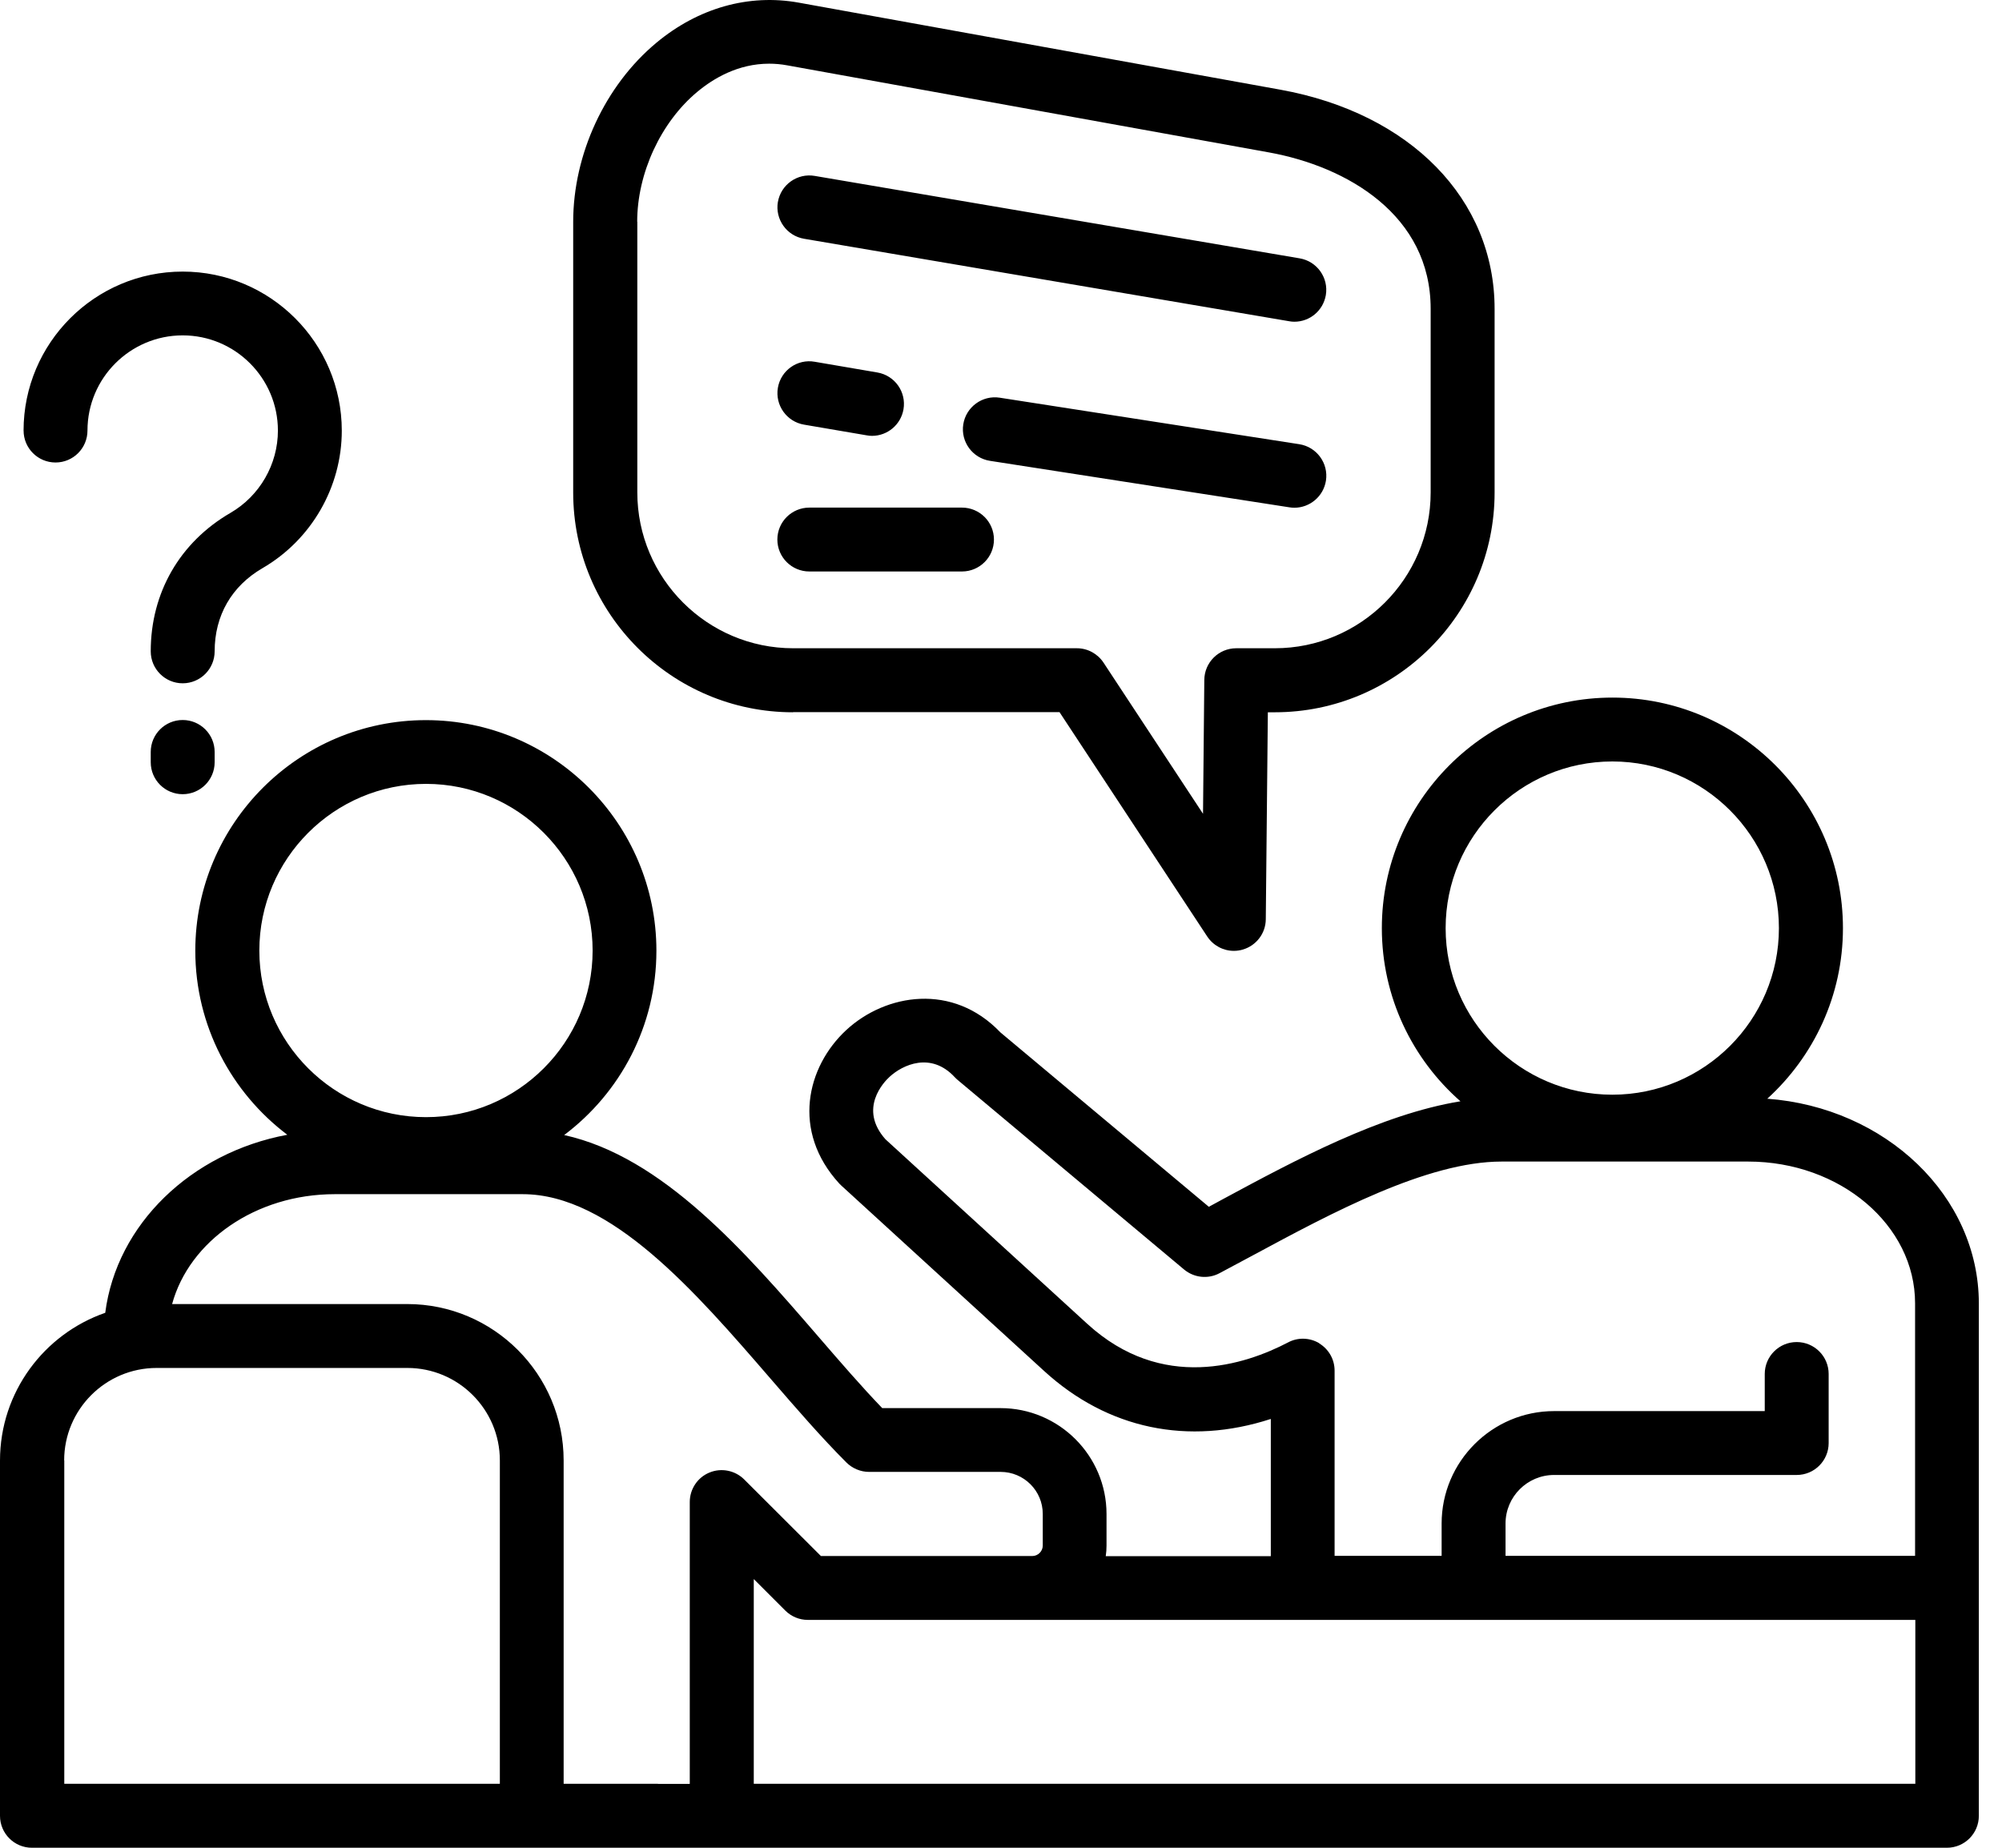 <svg width="65" height="60" viewBox="0 0 65 60" fill="none" xmlns="http://www.w3.org/2000/svg">
<path d="M57.389 35.669C58.891 34.297 59.836 32.327 59.836 30.139C59.836 26.01 56.477 22.652 52.353 22.652C48.224 22.652 44.865 26.01 44.865 30.139C44.865 32.377 45.853 34.389 47.417 35.761C44.828 36.183 42.046 37.676 39.741 38.919C39.574 39.011 39.407 39.099 39.248 39.187L32.48 33.523C30.936 31.904 28.761 32.264 27.481 33.443C26.185 34.64 25.691 36.735 27.251 38.434C27.272 38.455 27.293 38.475 27.314 38.496L33.902 44.52C35.968 46.41 38.583 46.946 41.26 46.076V50.531H35.901C35.918 50.417 35.926 50.305 35.926 50.192V49.163C35.926 47.268 34.383 45.724 32.484 45.724H28.644C27.979 45.034 27.293 44.239 26.574 43.407C24.189 40.646 21.521 37.564 18.317 36.857C20.136 35.489 21.312 33.314 21.312 30.871C21.312 26.742 17.953 23.384 13.829 23.384C9.7 23.384 6.341 26.742 6.341 30.871C6.341 33.309 7.517 35.48 9.328 36.848C6.199 37.43 3.785 39.76 3.417 42.629C1.431 43.319 0 45.206 0 47.427V58.963C0 59.536 0.464 60 1.037 60H63.211C63.784 60 64.248 59.536 64.248 58.963V42.328C64.248 38.835 61.22 35.961 57.376 35.677L57.389 35.669ZM46.936 30.139C46.936 27.152 49.366 24.726 52.349 24.726C55.331 24.726 57.757 27.157 57.757 30.139C57.757 33.121 55.331 35.547 52.349 35.547C49.362 35.547 46.936 33.121 46.936 30.139ZM42.837 43.62C42.527 43.432 42.138 43.42 41.82 43.591C40.427 44.319 37.734 45.21 35.303 42.989L28.749 36.995C27.862 35.999 28.703 35.129 28.883 34.966C29.305 34.577 30.225 34.142 30.999 34.979C31.029 35.012 31.062 35.041 31.096 35.071L38.445 41.224C38.767 41.491 39.219 41.542 39.591 41.345C39.947 41.157 40.323 40.956 40.716 40.743C43.218 39.396 46.334 37.718 48.752 37.718H56.758C59.748 37.718 62.178 39.785 62.178 42.32V50.522H48.881V49.472C48.881 48.602 49.588 47.895 50.458 47.895H58.334C58.908 47.895 59.372 47.431 59.372 46.858V44.616C59.372 44.043 58.908 43.579 58.334 43.579C57.761 43.579 57.297 44.043 57.297 44.616V45.821H50.458C48.446 45.821 46.806 47.46 46.806 49.472V50.522H43.331V44.507C43.331 44.143 43.142 43.809 42.828 43.62L42.837 43.62ZM8.42 30.867C8.42 27.881 10.85 25.454 13.832 25.454C16.815 25.454 19.241 27.885 19.241 30.867C19.241 33.849 16.815 36.276 13.832 36.276C10.846 36.276 8.42 33.849 8.42 30.867ZM2.083 47.423C2.083 45.767 3.429 44.42 5.086 44.42H13.226C14.882 44.42 16.229 45.767 16.229 47.423V57.922H2.087V47.423H2.083ZM21.361 57.922H18.3V47.423C18.3 44.625 16.024 42.345 13.222 42.345H5.588C6.144 40.304 8.298 38.777 10.871 38.777H16.97C19.839 38.777 22.587 41.956 25.009 44.758C25.862 45.746 26.67 46.678 27.481 47.49C27.674 47.682 27.941 47.795 28.213 47.795H32.488C33.241 47.795 33.856 48.406 33.856 49.159V50.188C33.856 50.372 33.701 50.527 33.517 50.527H26.653L24.164 48.042C23.867 47.745 23.419 47.657 23.035 47.816C22.646 47.975 22.395 48.356 22.395 48.774V57.926H21.361L21.361 57.922ZM62.182 57.922H24.473V51.275L25.494 52.296C25.691 52.493 25.954 52.601 26.226 52.601H62.186V57.926L62.182 57.922ZM6.969 24.417V24.752C6.969 25.325 6.504 25.789 5.931 25.789C5.358 25.789 4.894 25.325 4.894 24.752V24.417C4.894 23.844 5.358 23.38 5.931 23.38C6.504 23.38 6.969 23.844 6.969 24.417ZM0.765 13.985C0.765 11.136 3.083 8.819 5.931 8.819C8.78 8.819 11.097 11.137 11.097 13.985C11.097 15.813 10.114 17.524 8.525 18.448C7.521 19.03 6.969 19.988 6.969 21.15C6.969 21.723 6.504 22.188 5.931 22.188C5.358 22.188 4.894 21.723 4.894 21.15C4.894 19.247 5.839 17.608 7.483 16.654C8.433 16.102 9.023 15.077 9.023 13.981C9.023 12.279 7.638 10.89 5.931 10.89C4.229 10.89 2.84 12.274 2.84 13.981C2.84 14.554 2.376 15.018 1.803 15.018C1.23 15.018 0.766 14.554 0.766 13.981L0.765 13.985ZM25.75 23.125H34.4L39.194 30.407C39.39 30.704 39.716 30.876 40.059 30.876C40.156 30.876 40.256 30.863 40.352 30.834C40.791 30.704 41.093 30.307 41.097 29.851L41.164 23.129H41.389C45.326 23.129 48.526 19.929 48.526 15.993V10.032C48.526 6.473 45.798 3.679 41.574 2.913L25.934 0.086C24.311 -0.207 22.668 0.257 21.308 1.391C19.643 2.779 18.61 5.009 18.61 7.205V15.993C18.61 19.929 21.81 23.129 25.746 23.129L25.75 23.125ZM20.688 7.201C20.688 5.628 21.454 3.967 22.642 2.98C23.165 2.545 23.964 2.068 24.972 2.068C25.164 2.068 25.361 2.085 25.566 2.123L41.205 4.95C43.74 5.41 46.45 6.983 46.45 10.028V15.989C46.45 18.779 44.179 21.05 41.389 21.05H40.138C39.569 21.05 39.105 21.51 39.101 22.079L39.059 26.425L35.83 21.519C35.637 21.226 35.311 21.05 34.964 21.05H25.753C22.963 21.05 20.692 18.779 20.692 15.989V7.201L20.688 7.201ZM25.256 6.561C25.352 5.996 25.888 5.615 26.452 5.712L42.197 8.389C42.761 8.485 43.142 9.02 43.046 9.585C42.958 10.091 42.523 10.447 42.025 10.447C41.967 10.447 41.908 10.442 41.849 10.43L26.105 7.753C25.541 7.657 25.16 7.121 25.256 6.556L25.256 6.561ZM43.05 15.608C42.97 16.119 42.527 16.487 42.025 16.487C41.971 16.487 41.92 16.482 41.866 16.474L32.141 14.964C31.576 14.876 31.187 14.345 31.275 13.78C31.363 13.216 31.894 12.826 32.459 12.914L42.184 14.424C42.749 14.512 43.138 15.043 43.05 15.608ZM25.256 12.592C25.352 12.028 25.888 11.647 26.452 11.747L28.485 12.095C29.05 12.191 29.431 12.726 29.334 13.291C29.247 13.797 28.807 14.153 28.314 14.153C28.255 14.153 28.197 14.148 28.138 14.136L26.105 13.789C25.541 13.693 25.16 13.157 25.256 12.592ZM25.239 17.52C25.239 16.947 25.704 16.483 26.277 16.483H31.233C31.806 16.483 32.271 16.947 32.271 17.52C32.271 18.093 31.806 18.557 31.233 18.557H26.277C25.704 18.557 25.239 18.093 25.239 17.52Z" fill="black"/>
</svg>
